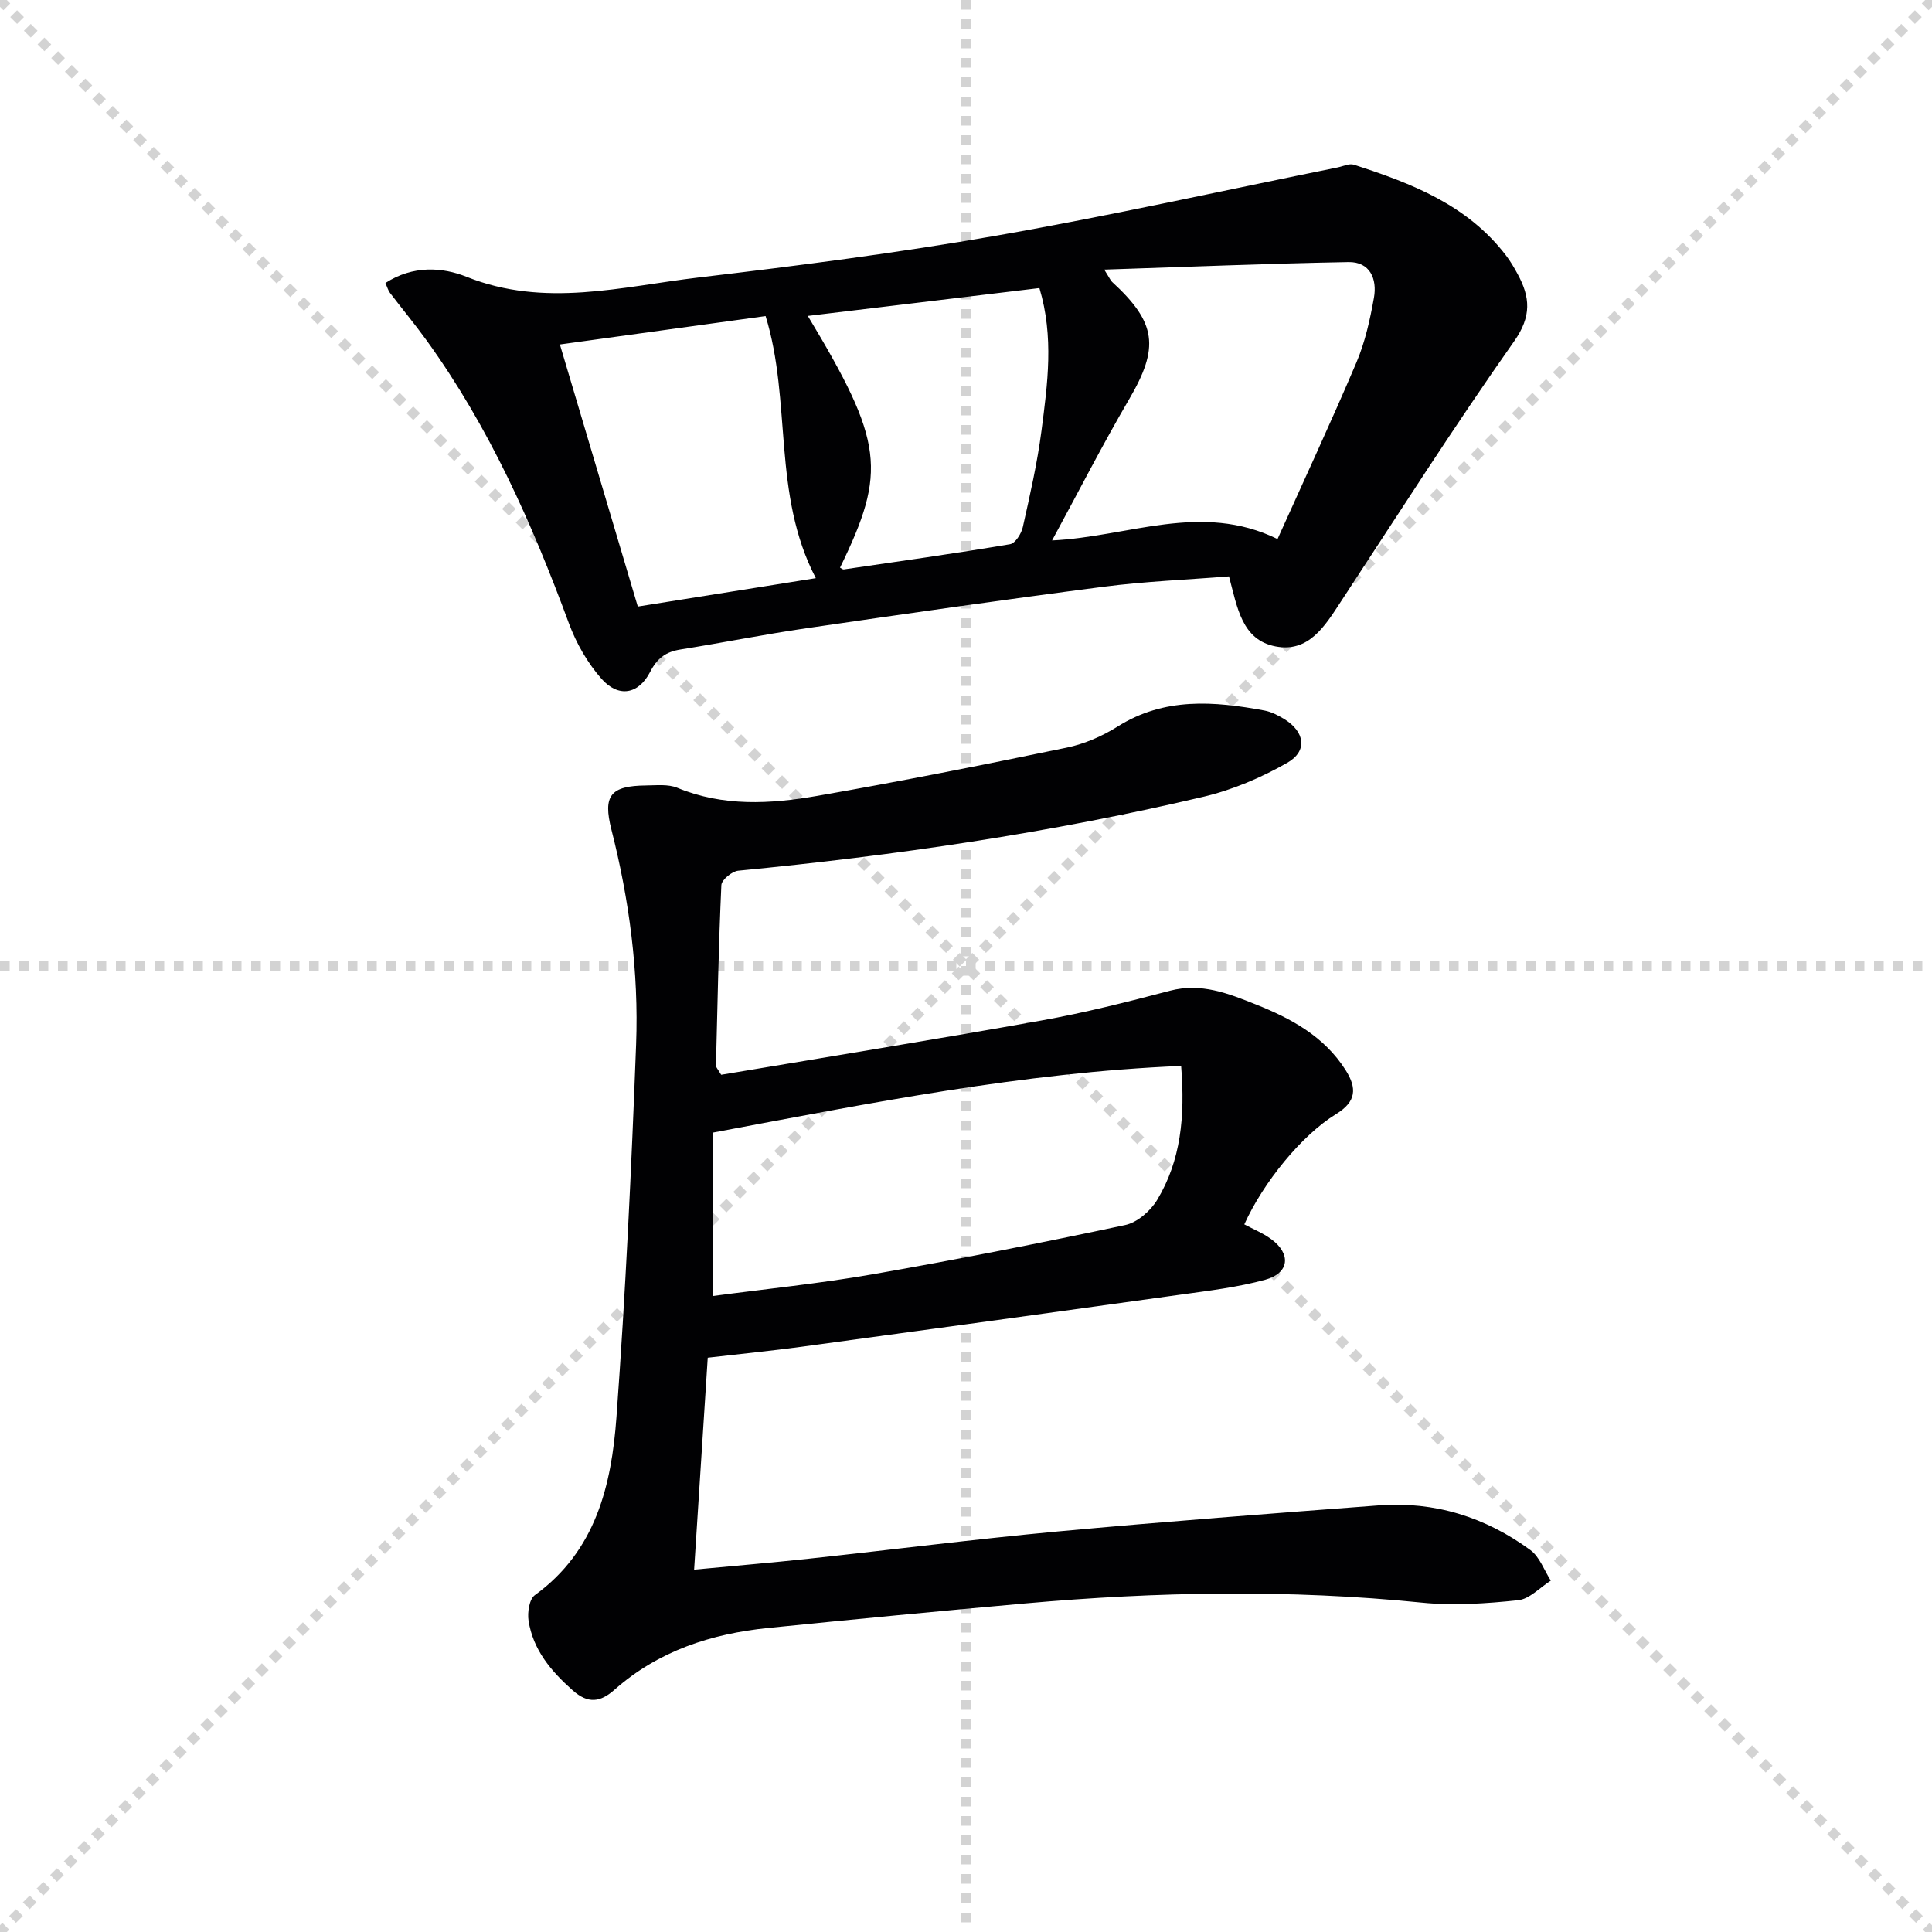 <svg enable-background="new 0 0 400 400" viewBox="0 0 400 400" xmlns="http://www.w3.org/2000/svg"><g stroke="lightgray" stroke-dasharray="1,1" stroke-width="1" transform="scale(2, 2)"><line x1="0" y1="0" x2="200" y2="200"></line><line x1="200" y1="0" x2="0" y2="200"></line><line x1="100" y1="0" x2="100" y2="200"></line><line x1="0" y1="100" x2="200" y2="100"></line></g><path d="m146.53 281.1c-.95 14.8-1.86 29.03-2.82 43.88 8.28-.79 15.98-1.43 23.66-2.26 17.18-1.85 34.33-4.04 51.54-5.64 22.18-2.05 44.39-3.73 66.59-5.41 11.56-.87 22.07 2.45 31.35 9.25 1.92 1.41 2.85 4.18 4.23 6.33-2.25 1.42-4.4 3.82-6.77 4.06-6.59.69-13.33 1.16-19.9.5-27.44-2.77-54.84-2.28-82.25.17-17.71 1.58-35.41 3.28-53.1 5.07-11.8 1.2-22.75 4.75-31.82 12.78-2.94 2.6-5.46 2.99-8.68.13-4.49-3.99-8.19-8.37-9.13-14.41-.26-1.7.15-4.46 1.3-5.29 12.63-9.14 15.87-22.76 16.9-36.83 1.88-25.7 3.1-51.45 4.07-77.2.56-15-1.4-29.86-5.11-44.45-1.8-7.09-.21-9.09 7.19-9.16 2.16-.02 4.55-.3 6.44.48 9.49 3.92 19.25 3.37 28.91 1.69 17.29-3.01 34.52-6.44 51.71-10 3.67-.76 7.36-2.36 10.55-4.37 9.68-6.09 19.97-5.26 30.42-3.31 1.43.27 2.83 1 4.09 1.77 4.25 2.62 4.88 6.61.63 9.04-5.38 3.07-11.32 5.61-17.33 7.03-31.73 7.49-63.92 12.19-96.36 15.32-1.3.13-3.44 1.9-3.49 2.98-.57 12.46-.81 24.94-1.12 37.41-.01.28.31.57 1.08 1.86 21.81-3.67 44.07-7.26 66.26-11.23 8.97-1.6 17.84-3.85 26.66-6.17 6.46-1.7 12.09.57 17.76 2.83 7.33 2.92 14.16 6.6 18.6 13.59 2.4 3.78 2.21 6.54-1.93 9.09-7.22 4.43-15.11 14.19-19.04 22.86 1.86 1 3.87 1.81 5.57 3.06 4.17 3.06 3.77 7.03-1.21 8.4-5.73 1.57-11.71 2.28-17.62 3.1-26.15 3.65-52.3 7.24-78.46 10.79-6.25.84-12.52 1.46-19.37 2.26zm98.01-60.41c-32.81 1.36-64.43 7.7-96.99 13.81v33.83c10.9-1.46 22.13-2.58 33.23-4.52 17.46-3.05 34.85-6.49 52.18-10.18 2.51-.53 5.25-2.93 6.63-5.22 4.87-8.11 5.8-17.16 4.95-27.72z" fill="#010103"/><path d="m79.8 58.59c5.7-3.69 11.77-3.29 16.8-1.28 16.16 6.47 32.11 2.02 48.06.14 20.6-2.44 41.21-5.09 61.63-8.66 23.66-4.14 47.12-9.37 70.67-14.13 1.12-.23 2.39-.87 3.34-.56 11.95 3.85 23.56 8.34 31.54 18.84.9 1.18 1.66 2.49 2.37 3.8 2.59 4.78 2.94 8.73-.73 13.93-12.44 17.65-24.05 35.88-35.9 53.94-3.27 4.99-6.6 10.52-13.44 9.23-7.06-1.33-7.97-8.1-9.69-14.51-8.58.69-17.33 1.03-25.98 2.15-20.56 2.66-41.08 5.61-61.59 8.6-8.7 1.27-17.32 3-26 4.39-3 .48-4.79 1.76-6.27 4.63-2.43 4.72-6.6 5.39-10.1 1.41-2.88-3.27-5.2-7.33-6.72-11.44-7.62-20.66-16.5-40.65-29.47-58.6-2.43-3.36-5.08-6.55-7.59-9.85-.37-.49-.54-1.15-.93-2.03zm148.82-2.77c1.13 1.78 1.3 2.24 1.62 2.54 9.25 8.48 9.8 13.6 3.54 24.29-5.51 9.42-10.48 19.15-15.96 29.24 15.87-.76 30.84-8.03 46.68-.29 5.43-12.06 11.1-24.23 16.34-36.57 1.79-4.22 2.81-8.85 3.62-13.39.69-3.88-.81-7.46-5.28-7.38-16.54.3-33.09.99-50.56 1.56zm-59.71 63.88c-9.09-17.42-4.94-36.59-10.4-54.26-14.32 1.98-28.22 3.89-42.59 5.88 5.44 18.29 10.75 36.15 16.13 54.26 12.4-1.98 24.3-3.87 36.86-5.88zm-1.66-54.29c15.67 26.03 16.42 32.13 6.67 52.11.26.13.55.41.79.37 11.48-1.68 22.97-3.29 34.41-5.22 1.08-.18 2.34-2.18 2.64-3.53 1.48-6.62 3-13.26 3.87-19.98 1.25-9.65 2.61-19.39-.43-29.52-15.91 1.92-31.65 3.81-47.95 5.77z" fill="#010103"/></svg>